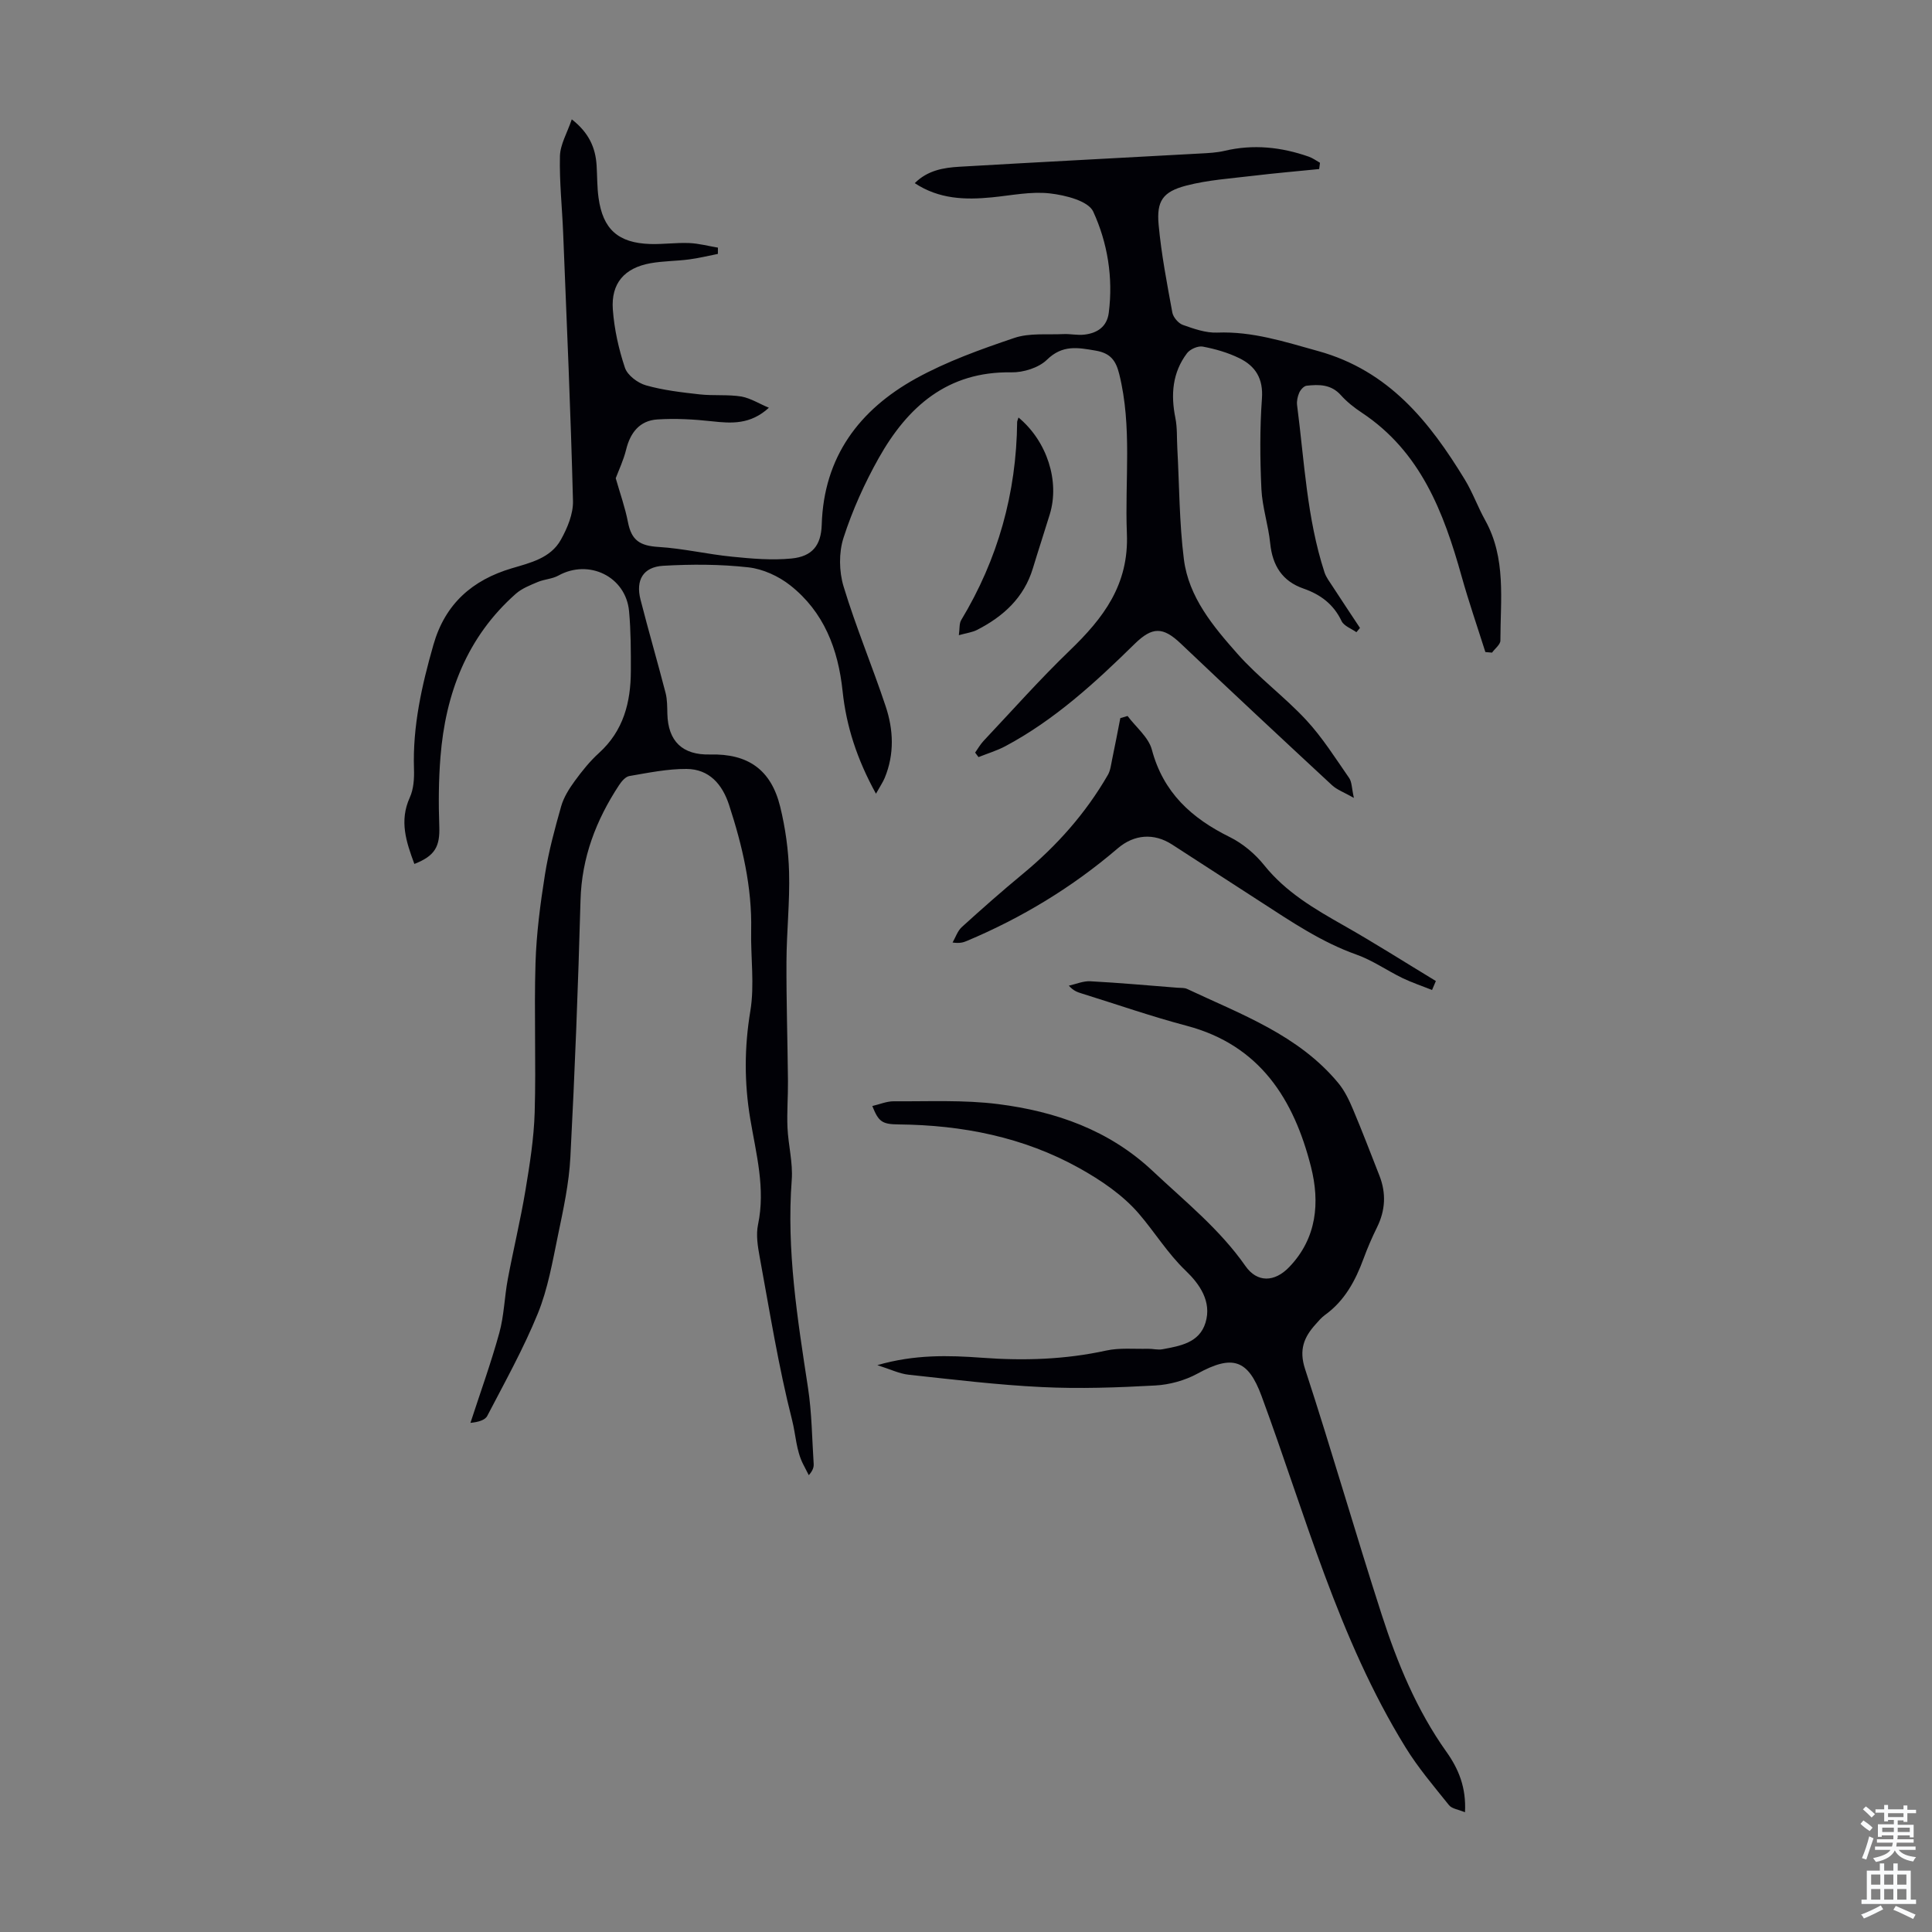 <svg enable-background="new 0 0 400 400" viewBox="0 0 400 400" xmlns="http://www.w3.org/2000/svg"><rect x="0" y="0" width="400" height="400" fill="#808080" stroke="none"/><g fill="#010106"><path d="m159.19 84.42c-3.84 3.52-7.76 3.25-11.82 2.8-3.73-.41-7.53-.62-11.26-.38-3.66.23-5.62 2.72-6.48 6.26-.54 2.19-1.53 4.26-2.15 5.91.88 3.09 1.94 6.04 2.53 9.09.73 3.77 2.46 4.9 6.33 5.14 5.11.31 10.15 1.52 15.26 2.02 4.08.41 8.24.77 12.29.37 4.26-.42 6.11-2.7 6.24-6.99.42-14.05 7.77-23.79 19.5-30.28 6.39-3.53 13.41-6.04 20.36-8.39 3.12-1.06 6.76-.64 10.17-.8 1.45-.07 2.92.28 4.35.11 2.67-.31 4.68-1.63 5.05-4.53.93-7.28-.25-14.48-3.22-20.94-1.02-2.22-5.79-3.41-8.99-3.77-3.91-.44-7.99.43-11.99.82-5.54.54-10.92.39-15.97-2.94 2.66-2.66 5.97-3.21 9.27-3.4 16.62-.97 33.26-1.82 49.88-2.74 1.67-.09 3.37-.17 4.99-.55 5.96-1.41 11.75-.79 17.45 1.21.82.29 1.54.83 2.31 1.26-.06.43-.11.87-.17 1.3-4.58.46-9.16.85-13.72 1.4-4.64.56-9.36.86-13.85 2.04-4.8 1.26-6.12 3.18-5.67 8.08.56 6.1 1.73 12.15 2.84 18.19.18.98 1.25 2.23 2.18 2.56 2.28.81 4.75 1.68 7.1 1.59 7.32-.29 14 1.91 20.93 3.83 14.61 4.05 23.03 14.6 30.35 26.61 1.62 2.66 2.68 5.66 4.2 8.39 4.4 7.9 3.16 16.5 3.16 24.93 0 .83-1.13 1.66-1.73 2.5-.46-.04-.92-.08-1.38-.12-1.66-5.25-3.46-10.46-4.94-15.75-3.7-13.22-8.48-25.74-20.63-33.8-1.57-1.04-3.1-2.24-4.35-3.64-2.01-2.25-4.52-2.24-7.09-1.95-.57.06-1.25.83-1.52 1.43-.35.79-.56 1.76-.45 2.61 1.51 11.59 2.01 23.36 5.67 34.59.34 1.04 1.06 1.96 1.66 2.89 1.88 2.89 3.79 5.76 5.69 8.63-.25.29-.49.59-.74.88-1.05-.75-2.58-1.28-3.07-2.3-1.66-3.49-4.35-5.5-7.88-6.73-4.41-1.53-6.43-4.77-6.9-9.37-.38-3.77-1.64-7.48-1.82-11.24-.29-6.23-.34-12.51.11-18.73.3-4.14-1.34-6.73-4.68-8.36-2.36-1.16-4.98-1.91-7.57-2.4-.99-.19-2.63.53-3.26 1.37-3.03 4.01-3.39 8.57-2.41 13.41.41 2.02.28 4.16.4 6.24.42 7.67.4 15.4 1.36 23.01.99 7.85 6.07 13.9 11.09 19.57 4.35 4.92 9.77 8.9 14.25 13.73 3.36 3.63 6.04 7.9 8.88 11.99.57.82.52 2.08.98 4.12-2.05-1.17-3.51-1.68-4.55-2.65-10.49-9.73-20.95-19.48-31.32-29.33-3.66-3.47-5.87-3.49-9.52.09-8.16 8.01-16.56 15.73-26.75 21.17-1.76.94-3.72 1.52-5.58 2.27-.23-.31-.47-.62-.7-.93.58-.82 1.08-1.72 1.76-2.44 5.91-6.27 11.63-12.73 17.83-18.7 6.95-6.7 12.26-13.59 11.83-24.21-.45-11.02 1.13-22.11-1.59-33.05-.69-2.77-1.81-4.31-4.89-4.83-3.72-.64-6.86-1.24-10.07 1.89-1.71 1.67-4.88 2.65-7.36 2.61-13.25-.23-21.5 7.14-27.47 17.75-2.94 5.23-5.45 10.81-7.29 16.51-.99 3.06-.93 6.95.01 10.06 2.54 8.39 5.95 16.51 8.72 24.83 1.62 4.86 1.83 9.89-.19 14.79-.38.91-.95 1.74-1.82 3.3-3.95-7.17-6.15-14.01-6.91-21.24-.92-8.71-3.87-16.41-10.85-21.91-2.41-1.9-5.66-3.39-8.67-3.72-5.83-.65-11.78-.66-17.64-.32-4.15.25-5.71 2.98-4.68 7 1.65 6.46 3.52 12.86 5.19 19.32.36 1.38.33 2.88.37 4.32.14 5.7 3.13 8.57 8.83 8.43 7.85-.2 12.64 3.12 14.53 10.81 1.08 4.42 1.72 9.03 1.84 13.57.17 6.14-.51 12.3-.54 18.45-.04 8.26.23 16.51.31 24.77.03 3.21-.24 6.43-.1 9.63.16 3.63 1.15 7.29.88 10.87-1.1 14.54 1.19 28.76 3.37 43.03.79 5.18.83 10.47 1.17 15.71.05.7-.16 1.42-1.01 2.37-.39-.76-.78-1.52-1.17-2.28-1.45-2.84-1.52-6.12-2.28-9.1-2.83-11.12-4.64-22.51-6.72-33.82-.4-2.18-.78-4.56-.34-6.67 1.58-7.5-.4-14.68-1.61-21.91-1.25-7.47-1.23-14.8.02-22.33.9-5.43.05-11.13.17-16.7.19-8.96-1.82-17.51-4.57-25.94-1.4-4.3-4.12-7.44-8.82-7.47-3.95-.02-7.91.8-11.83 1.47-.81.14-1.62 1.11-2.14 1.9-4.75 7.23-7.73 14.98-7.97 23.82-.49 17.74-1.17 35.48-2.1 53.2-.28 5.43-1.46 10.83-2.57 16.18-1.13 5.46-2.09 11.07-4.17 16.18-2.97 7.28-6.83 14.21-10.47 21.2-.46.89-1.88 1.28-3.48 1.44 2.02-6.21 4.25-12.36 5.98-18.64.99-3.59 1.06-7.42 1.75-11.1 1.15-6.13 2.62-12.2 3.65-18.35.89-5.36 1.76-10.79 1.92-16.21.3-10.29-.14-20.6.17-30.89.19-6.12.99-12.24 1.95-18.29.76-4.79 2.04-9.52 3.37-14.2.53-1.85 1.64-3.61 2.79-5.19 1.51-2.07 3.15-4.12 5.04-5.83 5.07-4.59 6.57-10.49 6.59-16.95.01-4.13.01-8.29-.37-12.4-.66-7.16-8.32-10.88-14.64-7.37-1.27.7-2.89.75-4.25 1.32-1.58.67-3.29 1.33-4.55 2.44-10.14 8.97-14.57 20.67-15.61 33.83-.38 4.76-.41 9.56-.24 14.33.15 4.14-.86 6.11-5.16 7.78-1.67-4.52-3.17-8.88-.94-13.77.79-1.74.93-3.92.86-5.89-.29-8.85 1.62-17.3 4.03-25.73 2.42-8.46 8.04-13.39 16.22-15.82 3.87-1.15 8.04-2.1 10.16-5.91 1.35-2.42 2.58-5.36 2.51-8.04-.47-18.46-1.29-36.91-2.03-55.36-.21-5.35-.8-10.7-.67-16.03.06-2.41 1.49-4.78 2.45-7.61 3.54 2.76 4.91 5.85 5.14 9.53.14 2.23.09 4.49.4 6.69.89 6.54 4.06 9.38 10.71 9.59 2.68.08 5.37-.31 8.05-.2 2 .08 3.97.62 5.96.95 0 .43-.01.87-.01 1.3-1.98.39-3.96.88-5.96 1.14-2.66.35-5.37.32-8 .79-5.38.97-8.18 4.14-7.79 9.58.3 4.08 1.21 8.19 2.51 12.07.53 1.56 2.65 3.15 4.35 3.63 3.59 1.02 7.37 1.45 11.1 1.87 2.88.32 5.84-.01 8.69.45 1.95.38 3.77 1.54 5.66 2.32z"/><path d="m181.64 282.64c7.72-2.24 14.76-2.04 21.71-1.53 8.66.64 17.17.37 25.67-1.49 2.78-.61 5.76-.3 8.65-.37 1-.02 2.04.28 3 .1 3.66-.68 7.63-1.33 8.91-5.48 1.36-4.4-1.25-8.06-4.07-10.76-3.77-3.61-6.41-7.98-9.71-11.82-3.31-3.86-7.85-6.94-12.36-9.45-11.56-6.43-24.22-8.91-37.38-9.04-3.47-.03-4.15-.57-5.46-3.81 1.51-.35 2.98-.99 4.44-.98 7.21.05 14.49-.32 21.6.58 11.9 1.51 22.98 5.35 32.04 13.88 6.68 6.28 13.85 12.02 19.17 19.64 2.42 3.47 6.02 3.4 9.07.22 5.75-5.99 6.36-13.4 4.51-20.73-3.53-13.95-10.54-25.2-25.73-29.22-7.34-1.94-14.52-4.45-21.77-6.7-.85-.26-1.69-.54-2.64-1.61 1.48-.32 2.98-.99 4.44-.91 6.03.32 12.04.87 18.06 1.34.67.05 1.41-.02 1.99.25 11.19 5.27 23.04 9.52 31.29 19.47 1.32 1.59 2.26 3.56 3.07 5.49 1.91 4.52 3.65 9.11 5.45 13.68 1.43 3.64 1.25 7.18-.49 10.71-1.04 2.1-1.97 4.26-2.78 6.46-1.69 4.59-3.92 8.76-8.01 11.7-.72.52-1.31 1.23-1.9 1.89-2.43 2.68-3.52 5.29-2.21 9.29 5.52 16.88 10.41 33.96 15.87 50.87 3.23 10 7.23 19.72 13.4 28.39 2.49 3.5 4.12 7.35 3.84 12.51-1.37-.58-2.71-.72-3.31-1.47-3.13-3.9-6.41-7.75-9.02-12-13.92-22.58-20.71-48.12-29.79-72.71-2.8-7.58-6.02-8.61-13.26-4.64-2.6 1.42-5.78 2.3-8.75 2.46-7.8.43-15.65.71-23.44.33-9.23-.44-18.43-1.57-27.62-2.56-1.93-.21-3.78-1.13-6.48-1.98z"/><path d="m296.49 204.97c-2.04-.82-4.14-1.52-6.12-2.47-3.21-1.56-6.2-3.68-9.53-4.86-7.26-2.58-13.52-6.84-19.89-10.96-6.1-3.94-12.2-7.9-18.3-11.84-3.75-2.42-7.84-2.1-11.23.8-9.41 8.06-19.88 14.4-31.29 19.19-.71.3-1.45.51-2.91.31.62-1.08 1.03-2.39 1.9-3.19 4.14-3.76 8.33-7.46 12.64-11.02 7.06-5.83 13.03-12.56 17.61-20.49.53-.91.65-2.08.87-3.14.6-2.87 1.15-5.74 1.71-8.62.5-.15 1-.29 1.5-.44 1.73 2.31 4.34 4.39 5.03 6.97 2.37 8.9 8.22 14.19 16.12 18.09 2.71 1.34 5.26 3.49 7.15 5.85 4.48 5.58 10.39 9.02 16.44 12.45 6.46 3.66 12.73 7.66 19.09 11.51-.26.63-.53 1.24-.79 1.86z"/><path d="m210.87 86.44c5.94 4.94 8.56 13.21 6.48 20.03-1.14 3.74-2.37 7.44-3.5 11.18-1.84 6.1-6.12 9.98-11.57 12.77-.95.49-2.08.62-3.76 1.09.19-1.38.06-2.42.48-3.12 7.62-12.63 11.44-26.31 11.59-41.03.01-.21.13-.42.28-.92z"/></g><path d="m385.2 377.6.6-.7c.6.4 1.3.9 1.9 1.5l-.6.7c-.8-.5-1.4-1-1.9-1.5zm.3 7.1c.6-1.4 1.1-2.9 1.5-4.5.3.1.6.3.9.4-.5 1.4-1 2.9-1.5 4.4zm.2-10.1.6-.6c.7.5 1.3 1.1 1.9 1.6l-.7.7c-.6-.6-1.2-1.2-1.8-1.7zm8.4-.8h.8v.9h1.8v.7h-1.8v1.8h-.8v-.3h-1.2v.9h3.3v2.6h-.8v-.4h-2.5c0 .3 0 .6-.1.8h3.4v.7h-3.5c0 .3-.1.6-.1.8h4v.7h-3.5c.7.9 1.9 1.3 3.6 1.5-.2.2-.4.5-.6.9-1.9-.3-3.2-1.1-3.8-2.3-.5 1.1-1.8 2-3.9 2.4-.2-.3-.4-.5-.6-.8 1.9-.4 3.1-.9 3.6-1.7h-3.2v-.7h3.5c.1-.2.1-.5.2-.8h-3.3v-.7h3.4c0-.2 0-.5 0-.8h-2.4v.3h-.8v-2.6h3.3v-.9h-1.2v.3h-.8v-1.8h-1.8v-.7h1.8v-.9h.8v.9h3.2zm-4.4 5.5h2.4c0-.3 0-.6 0-.9h-2.4zm1.2-3.1h3.2v-.8h-3.2zm4.4 2.2h-2.4v.9h2.5v-.9z" fill="#fafbfc"/><path d="m389.2 385.8h.9v1.5h1.9v-1.5h.9v1.5h2.7v6h1.1v.9h-11.3v-.9h1.1v-6h2.7zm.2 8.7.5.8c-1.2.6-2.5 1.3-4 1.9-.2-.3-.3-.6-.6-.8 1.6-.6 3-1.3 4.1-1.9zm-2-4.3h1.9v-2.1h-1.9zm0 3.1h1.9v-2.2h-1.9zm2.7-3.1h1.9v-2.1h-1.9zm0 3.1h1.9v-2.2h-1.9zm2.4 1.3c1.4.6 2.7 1.2 4.1 1.8l-.5.9c-1.5-.7-2.8-1.4-4.1-1.9zm2.2-6.5h-1.9v2.1h1.9zm-1.9 5.2h1.9v-2.2h-1.9z" fill="#fafbfc"/></svg>